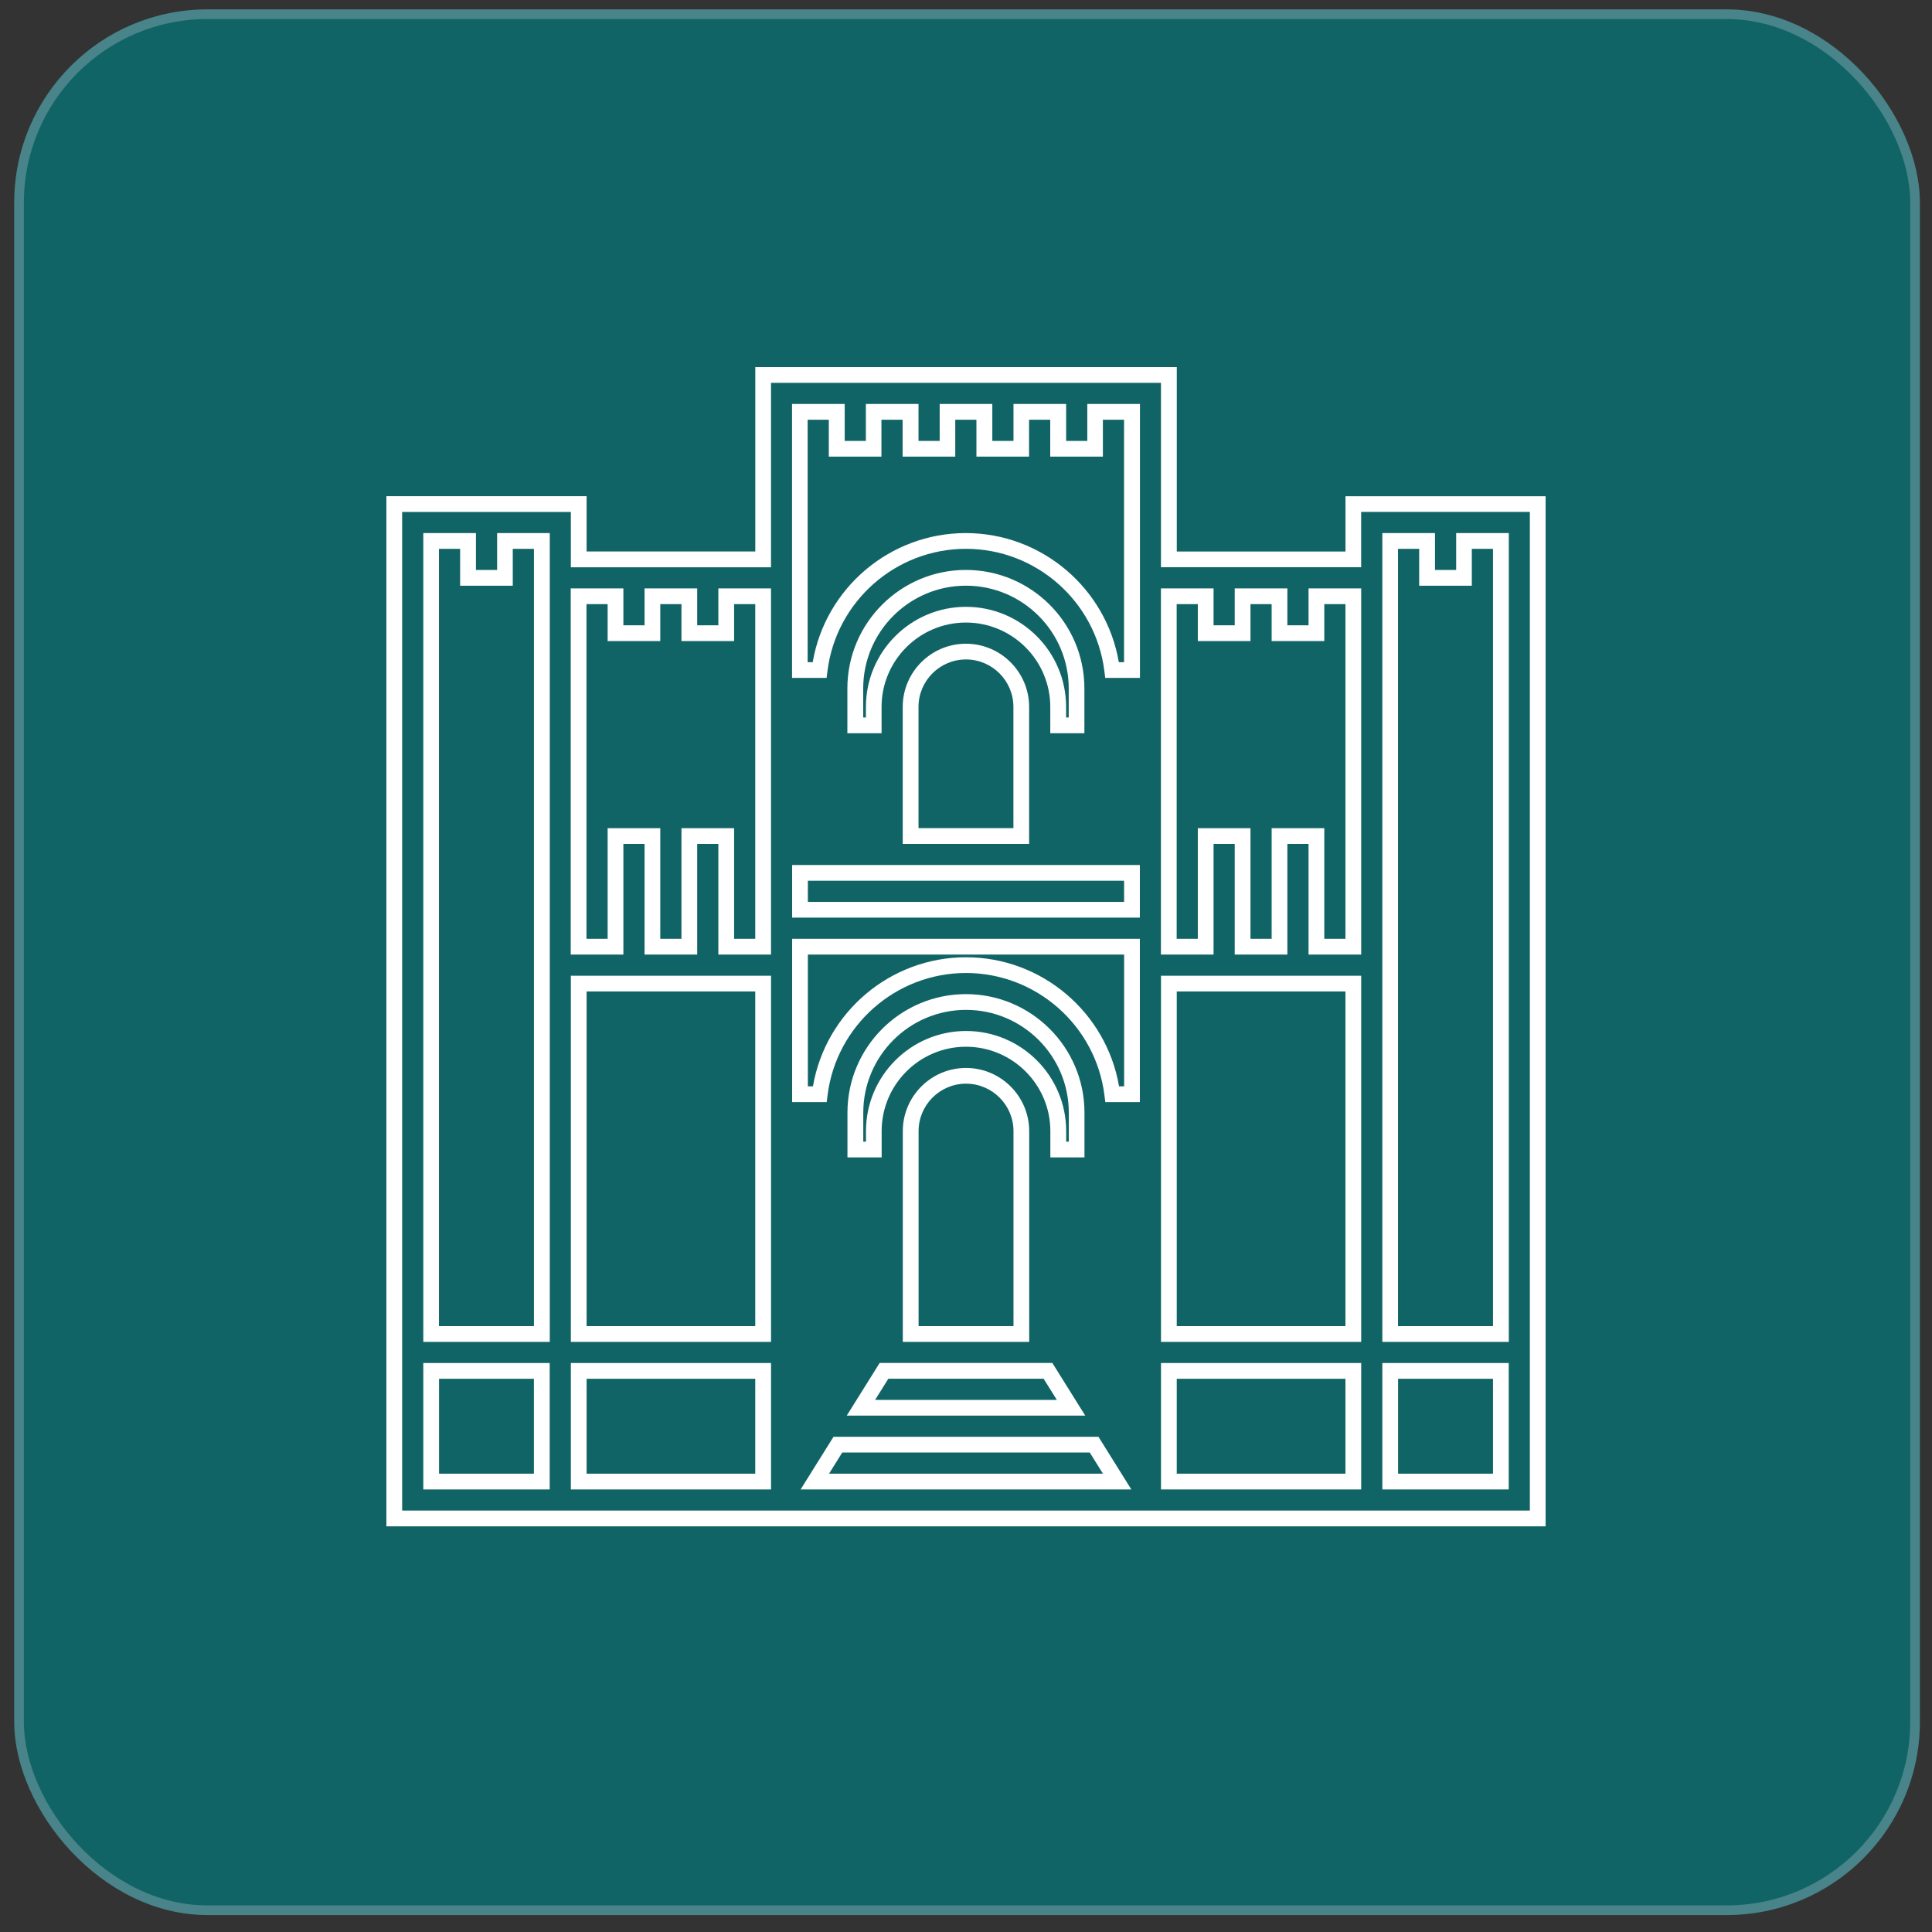 <svg width="100" height="100" viewBox="0 0 100 100" fill="none" xmlns="http://www.w3.org/2000/svg">
<rect x="0" y="0" width="100" height="100" fill="#333333" stroke="none"/>
<rect x="0.736" y="0.486" width="98.637" height="98.637" rx="10" fill="#116466"/>
<rect x="0.986" y="0.736" width="98.137" height="98.137" rx="9.75" stroke="#C9CEDB" stroke-opacity="0.3" stroke-width="0.5"/>
<g clip-path="url(#clip0_2271_10472)">
<path d="M80 79.002H20V25.682H30.362V28.545H39.094V19H60.91V28.547H69.642V25.684H80.004V79.002H80ZM20.815 78.187H79.185V26.496H70.453V29.36H60.091V19.815H39.907V29.362H29.547V26.498H20.815V78.187ZM78.092 77.092H71.55V70.55H78.092V77.092ZM72.365 76.277H77.277V71.365H72.365V76.277ZM70.455 77.092H60.093V70.55H70.455V77.092ZM60.908 76.277H69.64V71.365H60.908V76.277ZM58.557 77.092H41.441L43.143 74.367H56.855L58.557 77.092ZM42.911 76.277H57.089L56.405 75.181H43.595L42.911 76.277ZM39.907 77.092H29.547V70.55H39.909V77.092H39.907ZM30.36 76.277H39.092V71.365H30.362V76.277H30.36ZM28.45 77.092H21.91V70.55H28.452V77.092H28.45ZM22.723 76.277H27.635V71.365H22.725V76.277H22.723ZM56.173 73.273H43.827L45.53 70.548H54.47L56.173 73.273ZM45.298 72.459H54.702L54.018 71.363H45.98L45.296 72.459H45.298ZM70.455 69.455H60.093V50.503H70.455V69.455ZM60.908 68.64H69.64V51.318H60.908V68.64ZM39.907 69.455H29.547V50.503H39.909V69.455H39.907ZM30.36 68.64H39.092V51.318H30.362V68.64H30.36ZM78.092 69.455H71.55V27.592H74.275V29.502H75.371V27.592H78.096V69.455H78.092ZM72.365 68.64H77.277V28.407H76.181V30.317H73.457V28.407H72.361V68.64H72.365ZM53.273 69.455H46.729V58.547C46.729 56.743 48.198 55.277 50 55.277C51.802 55.277 53.271 56.745 53.271 58.547V69.455H53.273ZM47.544 68.64H52.458V58.547C52.458 57.193 51.356 56.091 50.002 56.091C48.648 56.091 47.546 57.193 47.546 58.547V68.64H47.544ZM28.452 69.455H21.91V27.592H24.635V29.502H25.731V27.592H28.456V69.455H28.452ZM22.725 68.64H27.637V28.407H26.541V30.317H23.816V28.407H22.721V68.64H22.725ZM56.136 59.908H54.366V58.545C54.366 56.138 52.407 54.179 50 54.179C47.593 54.179 45.634 56.138 45.634 58.545V59.908H43.864V57.59C43.864 54.207 46.615 51.456 49.998 51.456C53.381 51.456 56.132 54.207 56.132 57.59V59.908H56.136ZM55.181 59.093H55.321V57.59C55.321 54.655 52.935 52.271 50.002 52.271C47.069 52.271 44.683 54.657 44.683 57.59V59.093H44.823V58.545C44.823 55.688 47.147 53.364 50.004 53.364C52.861 53.364 55.185 55.688 55.185 58.545V59.093H55.181ZM58.999 57.044H57.211L57.166 56.688C56.714 53.081 53.633 50.362 50 50.362C46.367 50.362 43.286 53.081 42.834 56.688L42.789 57.044H41.001V48.593H58.999V57.044ZM57.922 56.23H58.185V49.407H41.815V56.23H42.078C42.734 52.395 46.078 49.548 50 49.548C53.922 49.548 57.266 52.397 57.922 56.23ZM70.455 49.407H67.73V43.681H66.634V49.407H63.909V43.681H62.814V49.407H60.089V30.455H62.814V32.366H63.909V30.455H66.634V32.366H67.73V30.455H70.455V49.407ZM68.545 48.593H69.64V31.27H68.545V33.18H65.82V31.27H64.724V33.18H61.999V31.27H60.904V48.593H61.999V42.866H64.724V48.593H65.82V42.866H68.545V48.593ZM39.907 49.407H37.182V43.681H36.087V49.407H33.362V43.681H32.266V49.407H29.541V30.455H32.266V32.366H33.362V30.455H36.087V32.366H37.182V30.455H39.907V49.407ZM37.997 48.593H39.092V31.27H37.997V33.18H35.272V31.27H34.176V33.18H31.451V31.27H30.356V48.593H31.451V42.866H34.176V48.593H35.272V42.866H37.997V48.593ZM58.997 47.497H41.001V44.772H58.999V47.497H58.997ZM41.813 46.682H58.183V45.587H41.815V46.682H41.813ZM53.269 43.679H46.725V36.589C46.725 34.785 48.194 33.319 49.996 33.319C51.798 33.319 53.267 34.787 53.267 36.589V43.679H53.269ZM47.54 42.864H52.454V36.589C52.454 35.235 51.352 34.133 49.998 34.133C48.644 34.133 47.542 35.235 47.542 36.589V42.864H47.54ZM56.132 37.952H54.362V36.589C54.362 34.182 52.403 32.223 49.996 32.223C47.589 32.223 45.63 34.182 45.63 36.589V37.952H43.86V35.634C43.86 32.252 46.611 29.5 49.994 29.5C53.377 29.5 56.128 32.252 56.128 35.634V37.952H56.132ZM55.177 37.137H55.317V35.634C55.317 32.7 52.931 30.315 49.998 30.315C47.065 30.315 44.679 32.702 44.679 35.634V37.137H44.819V36.589C44.819 33.732 47.143 31.409 50 31.409C52.857 31.409 55.181 33.732 55.181 36.589V37.137H55.177ZM58.995 35.089H57.207L57.162 34.732C56.71 31.125 53.629 28.407 49.996 28.407C46.363 28.407 43.282 31.125 42.829 34.732L42.785 35.089H40.996V20.91H43.721V22.82H44.817V20.91H47.542V22.82H48.638V20.91H51.362V22.82H52.458V20.91H55.183V22.82H56.279V20.91H59.004V35.089H58.995ZM57.918 34.274H58.181V21.725H57.085V23.635H54.36V21.725H53.264V23.635H50.54V21.725H49.444V23.635H46.719V21.725H45.623V23.635H42.899V21.725H41.803V34.274H42.066C42.721 30.439 46.065 27.592 49.988 27.592C53.91 27.592 57.254 30.441 57.91 34.274H57.918Z" fill="white"/>
</g>
<defs>
<clipPath id="clip0_2271_10472">
<rect width="60" height="60.002" fill="white" transform="translate(20 19)"/>
</clipPath>
</defs>
</svg>
